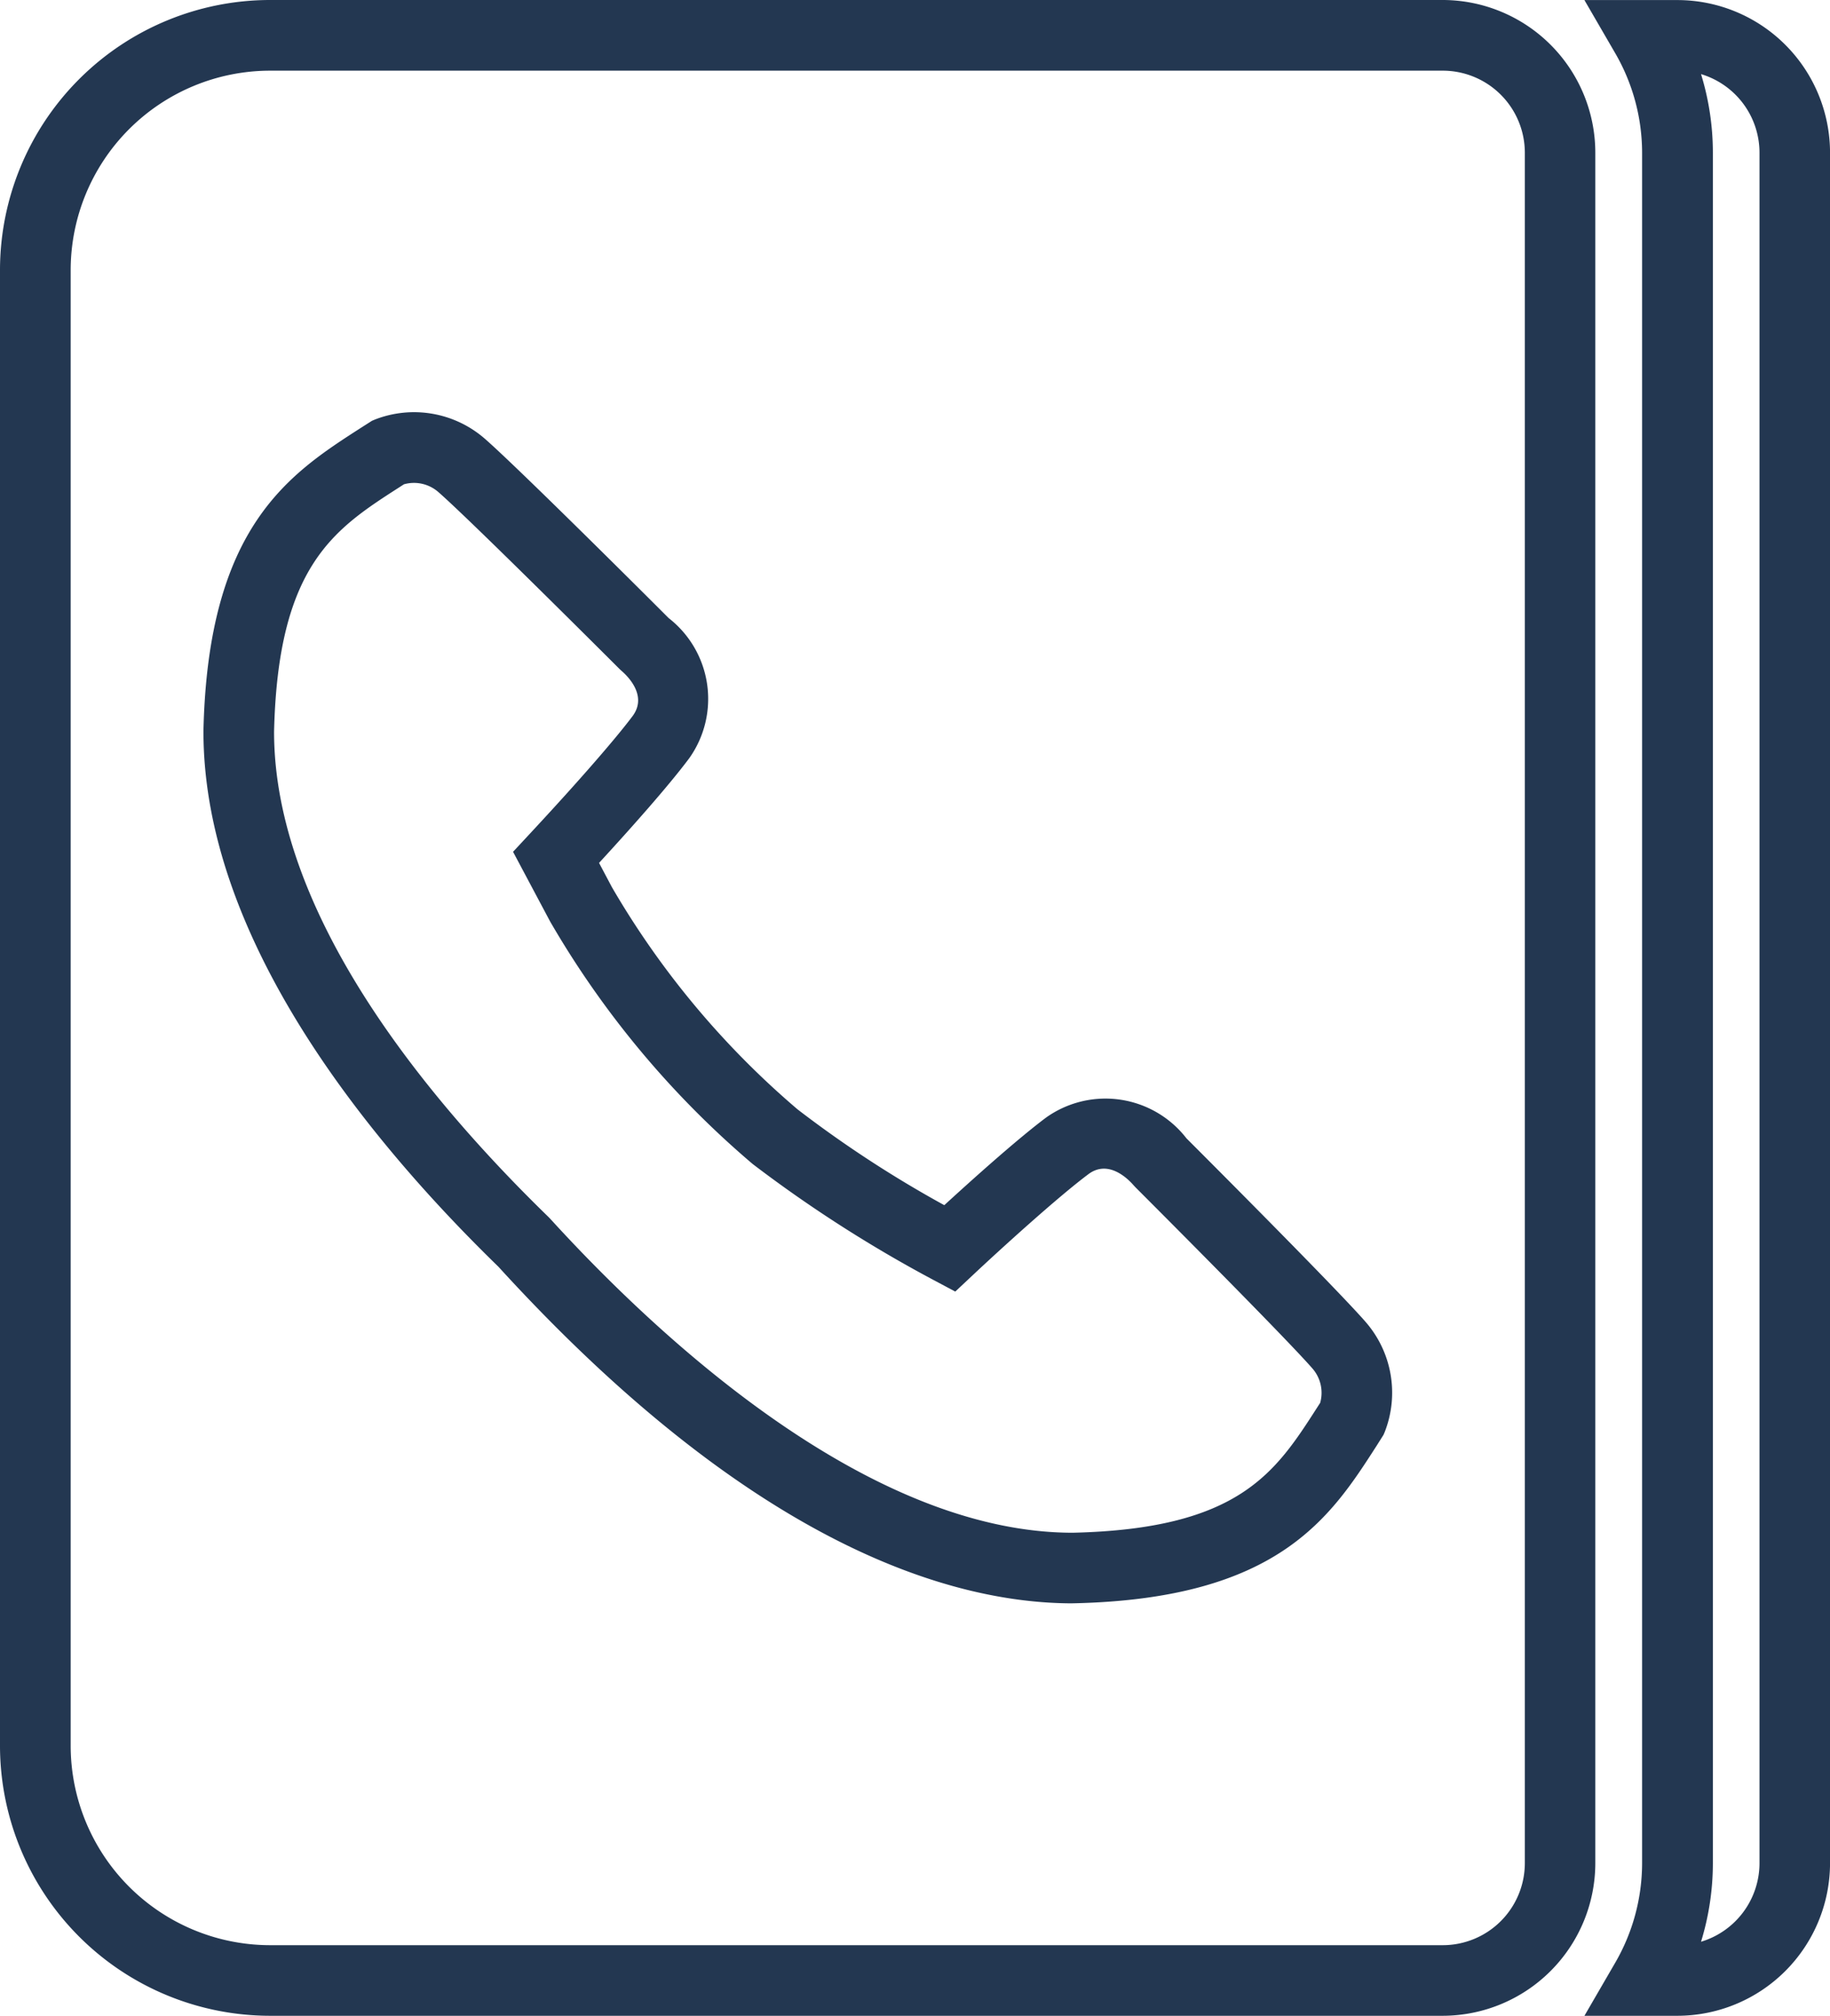 <svg xmlns="http://www.w3.org/2000/svg" xmlns:xlink="http://www.w3.org/1999/xlink" width="54.373" height="59.891" viewBox="0 0 54.373 59.891">
  <defs>
    <clipPath id="clip-path">
      <rect id="Rectangle_140205" data-name="Rectangle 140205" width="54.373" height="59.891" fill="#233751"/>
    </clipPath>
  </defs>
  <g id="Group_45560" data-name="Group 45560" transform="translate(5 4)">
    <g id="Group_45559" data-name="Group 45559" transform="translate(-5 -4)" clip-path="url(#clip-path)">
      <path id="Path_57106" data-name="Path 57106" d="M42.869,59.891H8.02A8.029,8.029,0,0,1,0,51.871V8.02A8.029,8.029,0,0,1,8.02,0H42.869A4.54,4.54,0,0,1,47.4,4.534V55.357a4.54,4.54,0,0,1-4.535,4.534M8.02,2.1A5.929,5.929,0,0,0,2.1,8.02V51.871A5.929,5.929,0,0,0,8.02,57.793H42.869a2.439,2.439,0,0,0,2.437-2.436V4.534A2.439,2.439,0,0,0,42.869,2.1Z" fill="#233751"/>
      <path id="Path_57107" data-name="Path 57107" d="M294.408,59.9h-2.765l.914-1.575a5.91,5.91,0,0,0,.8-2.959V4.543a5.906,5.906,0,0,0-.8-2.957L291.643.01h2.765a4.538,4.538,0,0,1,4.533,4.533V55.365a4.539,4.539,0,0,1-4.533,4.534m.7-57.689a7.943,7.943,0,0,1,.352,2.333V55.365a7.951,7.951,0,0,1-.352,2.334,2.44,2.44,0,0,0,1.737-2.334V4.543a2.439,2.439,0,0,0-1.737-2.333" transform="translate(-244.567 -0.008)" fill="#233751"/>
      <path id="Path_57108" data-name="Path 57108" d="M63.277,111.276c-3.626,0-9.524-1.737-17.065-10-4.007-3.9-8.771-9.827-8.765-15.912v-.023c.139-6.072,2.558-7.627,4.693-9l.314-.2.085-.036a3.2,3.2,0,0,1,3.267.568c.991.864,5.036,4.9,5.46,5.327a3.043,3.043,0,0,1,.616,4.165c-.63.846-1.81,2.165-2.681,3.112l.384.724A25.491,25.491,0,0,0,55.1,96.6a34.007,34.007,0,0,0,4.359,2.846c.769-.705,2.15-1.949,3.027-2.605a3.042,3.042,0,0,1,4.167.618c.425.425,4.464,4.466,5.327,5.459a3.2,3.2,0,0,1,.565,3.267l-.036.084-.2.317c-1.371,2.134-2.924,4.552-8.993,4.688h-.035ZM39.545,85.38c0,5.359,4.433,10.8,8.153,14.416l.044.045c3.18,3.488,9.426,9.337,15.535,9.337,4.944-.113,6.018-1.786,7.263-3.724l.087-.135a1.1,1.1,0,0,0-.229-1.02c-.846-.973-5.215-5.34-5.259-5.384l-.06-.065c-.167-.191-.746-.768-1.337-.326-.92.687-2.632,2.246-3.409,2.975l-.548.514-.663-.353a39.439,39.439,0,0,1-5.355-3.436,27.563,27.563,0,0,1-5.991-7.157l-.03-.052-1.1-2.068.54-.581c1.405-1.511,2.5-2.769,3.012-3.452.445-.6-.136-1.176-.325-1.34l-.062-.057c-.044-.044-4.415-4.413-5.385-5.259a1.1,1.1,0,0,0-1.022-.23l-.13.084c-1.939,1.246-3.614,2.321-3.729,7.269" transform="translate(-31.402 -63.639)" fill="#233751"/>
    </g>
  </g>
</svg>
